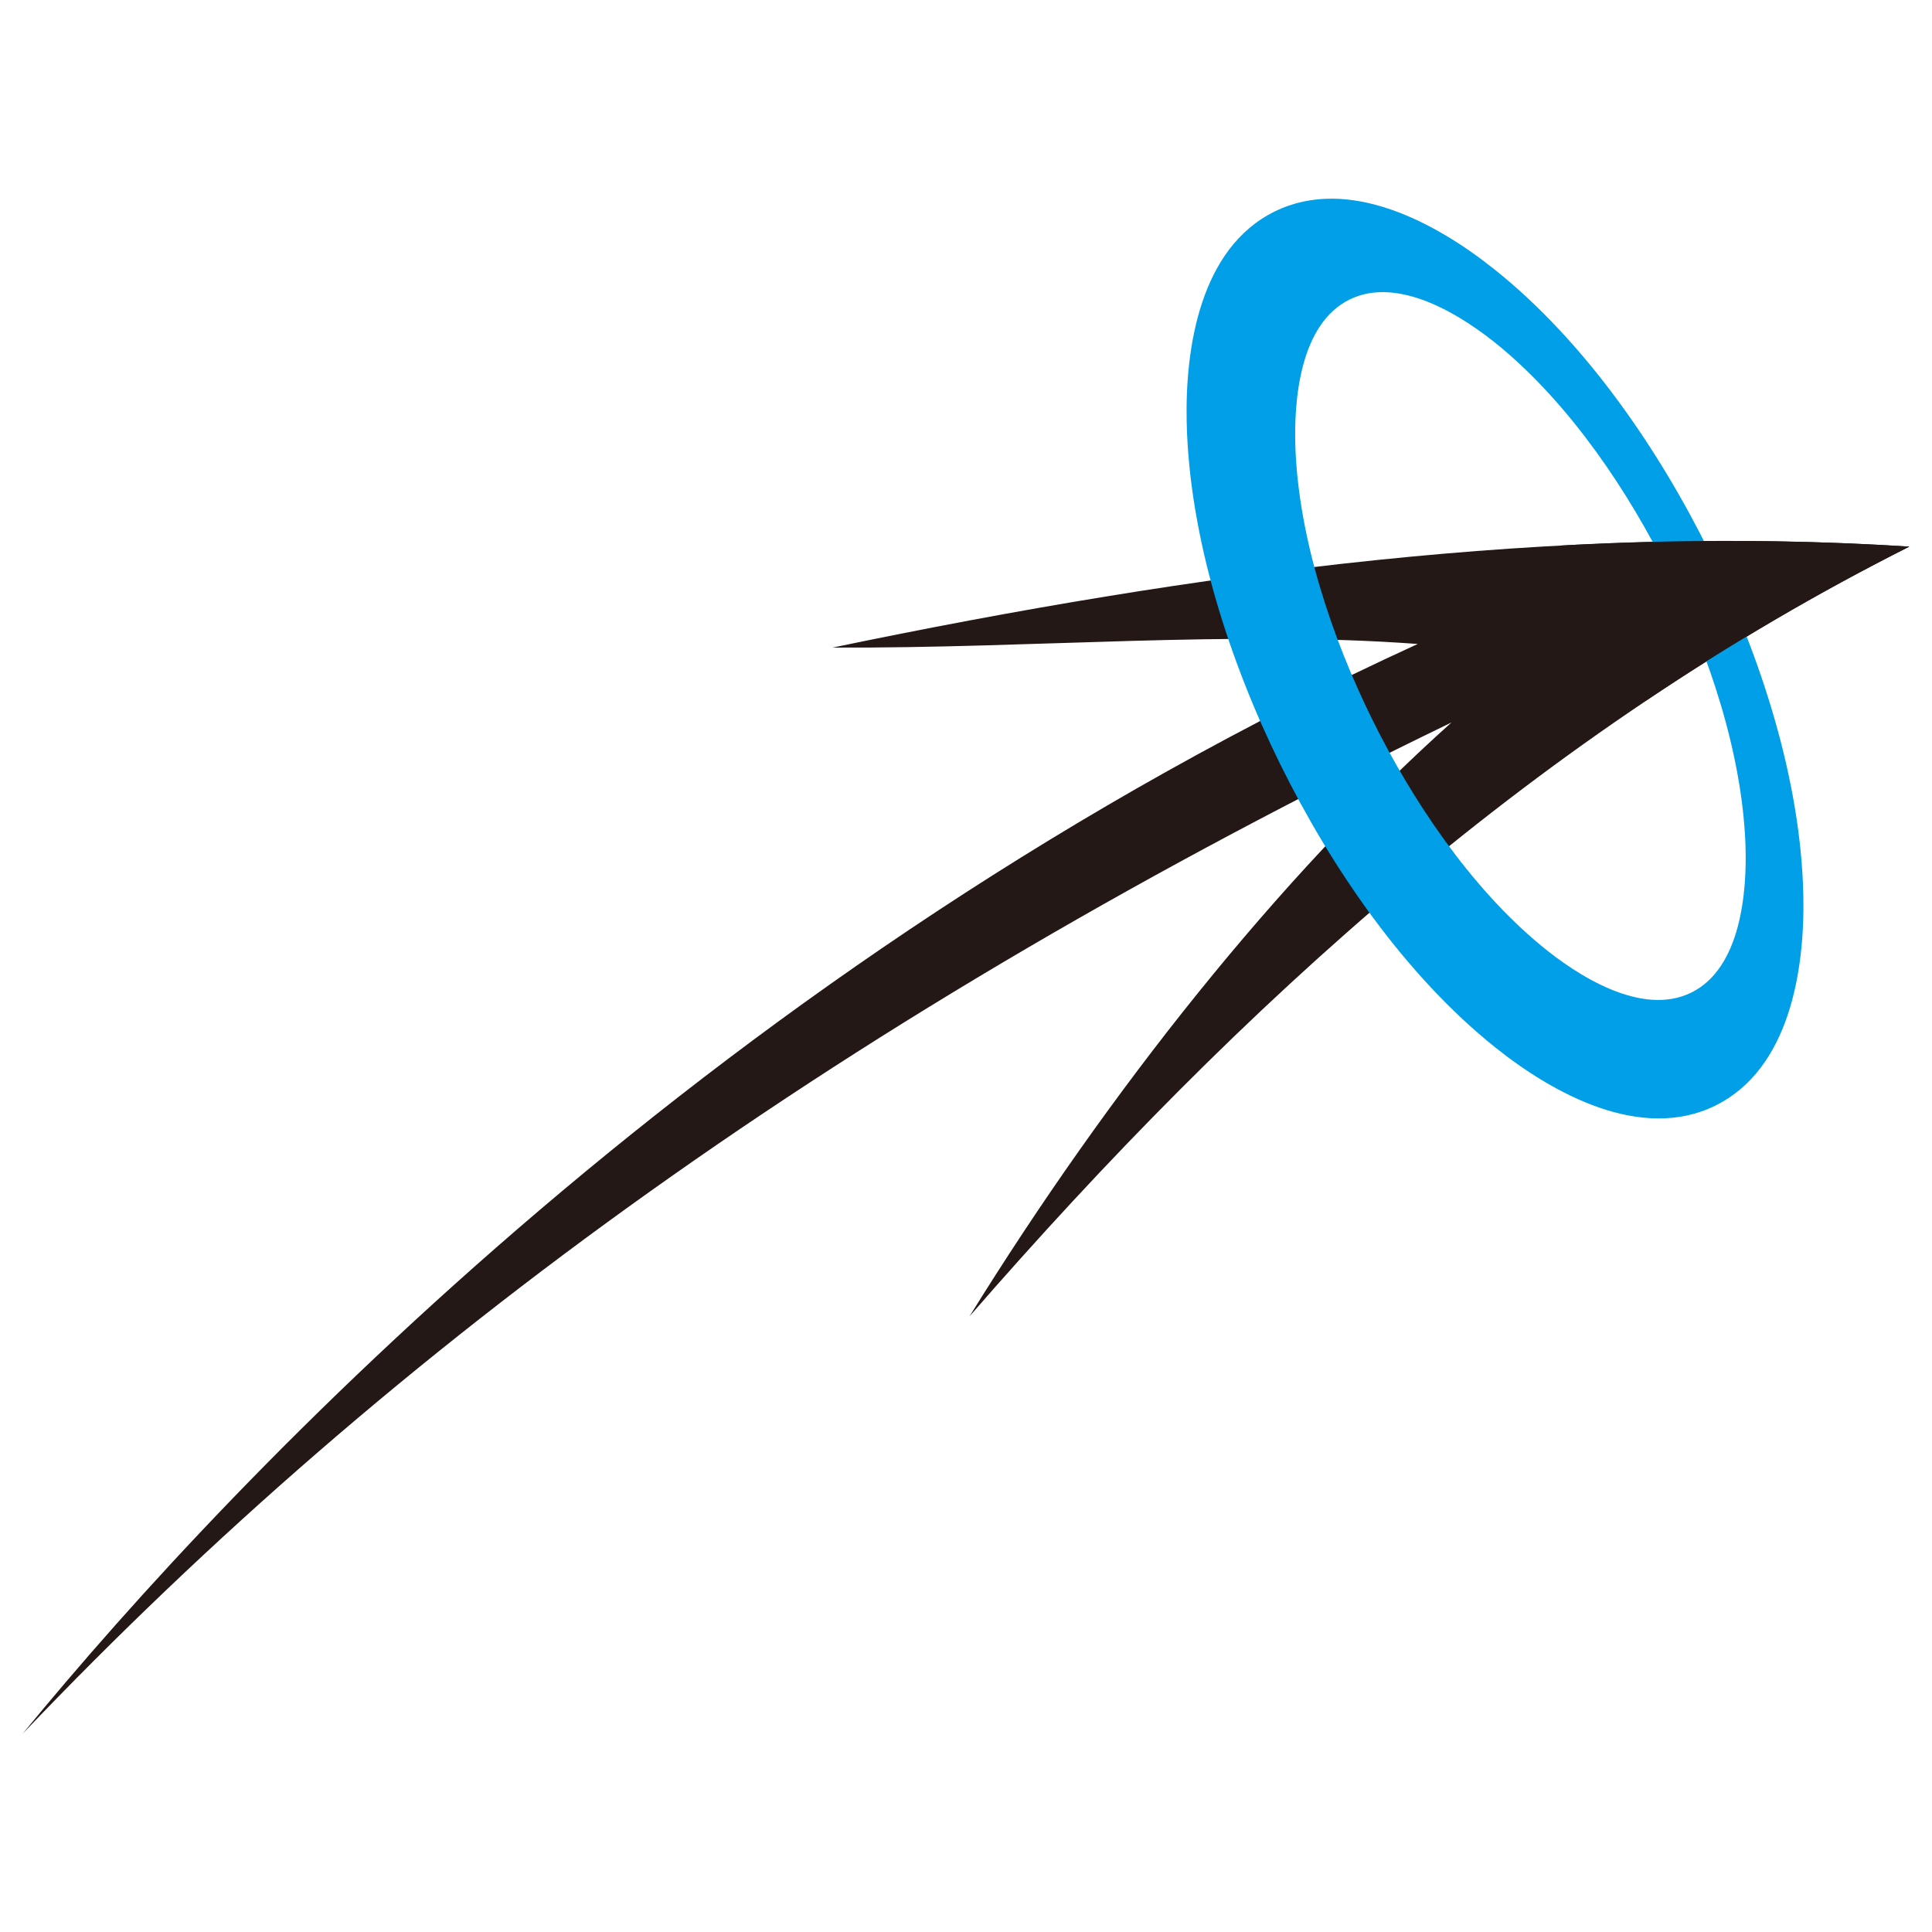 <svg id="couleurs" xmlns="http://www.w3.org/2000/svg" viewBox="0 0 256 256"><title>iconLogoColor</title><path d="M110.32,85.81C158.66,75.75,206.48,69.42,253,72.43c-48.55,24.44-88.5,60.54-124.54,102,18.54-29.91,40.87-58.09,63.87-78.7-79.71,38.57-140,82.22-189.33,134,28.57-34.86,92.79-102.3,184.86-144.4C163.09,83.5,137.14,85.92,110.32,85.81Z" style="fill:#231815;fill-rule:evenodd"/><path d="M227.31,146.49c-9.85,4.86-21.52-1.57-29.19-7.71-12-9.59-21.74-23.85-28.47-37.49s-12.08-30.09-12.41-45.41c-.21-9.82,1.8-23,11.65-27.85s21.53,1.57,29.19,7.71c12,9.59,21.75,23.85,28.47,37.49s12.08,30.09,12.4,45.41c.21,9.82-1.8,23-11.65,27.85Zm-23.2-21.27c4.88,4.06,13.43,9.54,20,6.3s7.41-13.35,7.17-19.69c-.47-12.09-4.85-25.14-10.16-35.91s-13-22.2-22.3-29.93c-4.88-4.06-13.43-9.54-20-6.3S171.41,53,171.65,59.38c.46,12.08,4.85,25.14,10.16,35.91S194.81,117.5,204.11,125.22Z" style="fill:#009fe8;fill-rule:evenodd"/><path d="M206.75,72.29a392.35,392.35,0,0,1,46.25.14,325,325,0,0,0-35,20.47l-17.38-11Z" style="fill:#231815;fill-rule:evenodd"/></svg>